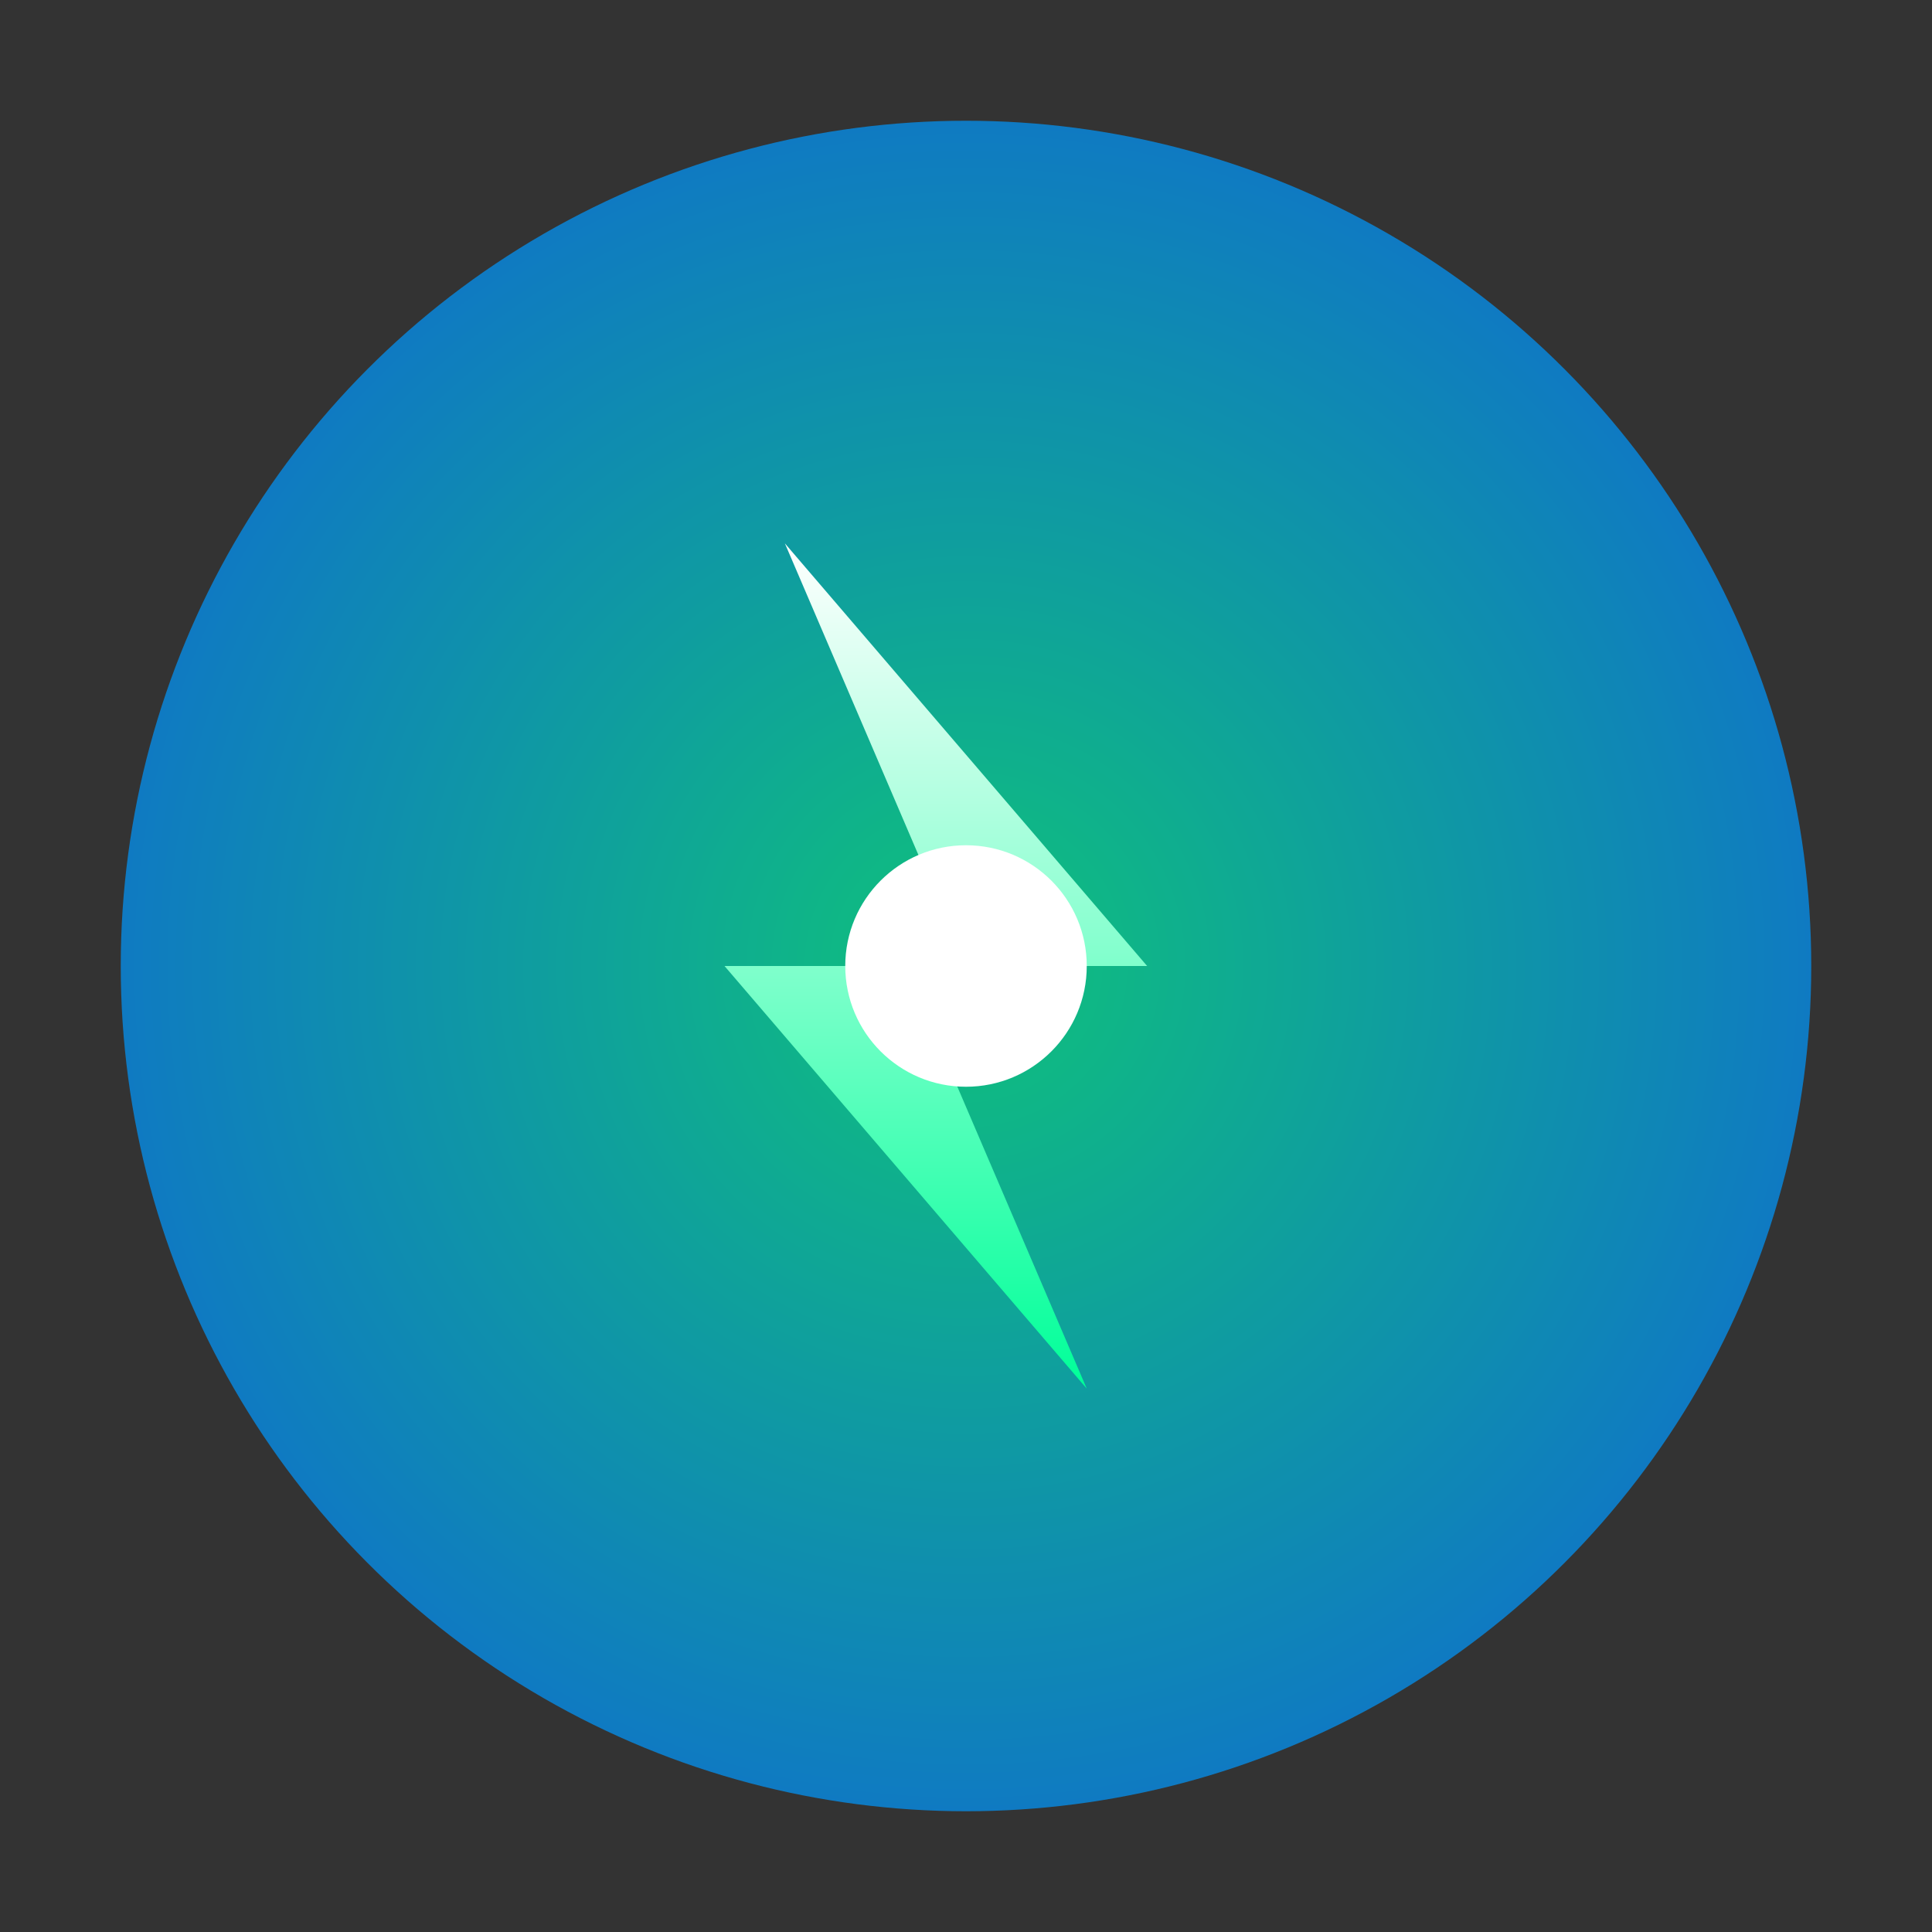 <svg xmlns="http://www.w3.org/2000/svg" viewBox="0 0 64 64" width="64" height="64">
  <rect x="0" y="0" width="64" height="64" fill="#333333" stroke="none"/>
  <defs>
    <!-- Radial gradient for the pulsing circle -->
    <radialGradient id="energyGradient" cx="50%" cy="50%" r="50%">
      <stop offset="0%" stop-color="#00ff99" />
      <stop offset="100%" stop-color="#0099ff" />
    </radialGradient>
    <!-- Linear gradient for the lightning bolt -->
    <linearGradient id="boltGradient" x1="0%" y1="0%" x2="0%" y2="100%">
      <stop offset="0%" stop-color="#ffffff" />
      <stop offset="100%" stop-color="#00ff99" />
    </linearGradient>
  </defs>
  
  <!-- Pulsing Outer Circle -->
  <circle cx="32" cy="32" r="28" fill="url(#energyGradient)" opacity="0.7">
    <!-- Animate the radius to pulse -->
    <animate attributeName="r" values="26;28;26" dur="2s" repeatCount="indefinite" />
    <!-- Animate the opacity for a gentle glow -->
    <animate attributeName="opacity" values="0.6;0.8;0.6" dur="2s" repeatCount="indefinite" />
  </circle>
  
  <!-- Rotating & Bouncing Lightning Bolt -->
  <path d="M26,18 L38,32 L30,32 L36,46 L24,32 L32,32 Z" fill="url(#boltGradient)">
    <!-- Continuous rotation -->
    <animateTransform attributeName="transform" type="rotate"
      from="0 32 32" to="360 32 32" dur="4s" repeatCount="indefinite" />
    <!-- Vertical bouncing motion (additive) -->
    <animateTransform attributeName="transform" type="translate"
      values="0 0; 0 -2; 0 0" dur="2s" repeatCount="indefinite" additive="sum" />
  </path>
  
  <!-- Inner Glow for added depth -->
  <circle cx="32" cy="32" r="4" fill="#ffffff">
    <animate attributeName="r" values="4;6;4" dur="2s" repeatCount="indefinite" />
    <animate attributeName="opacity" values="0.8;0.5;0.8" dur="2s" repeatCount="indefinite" />
  </circle>
</svg>
